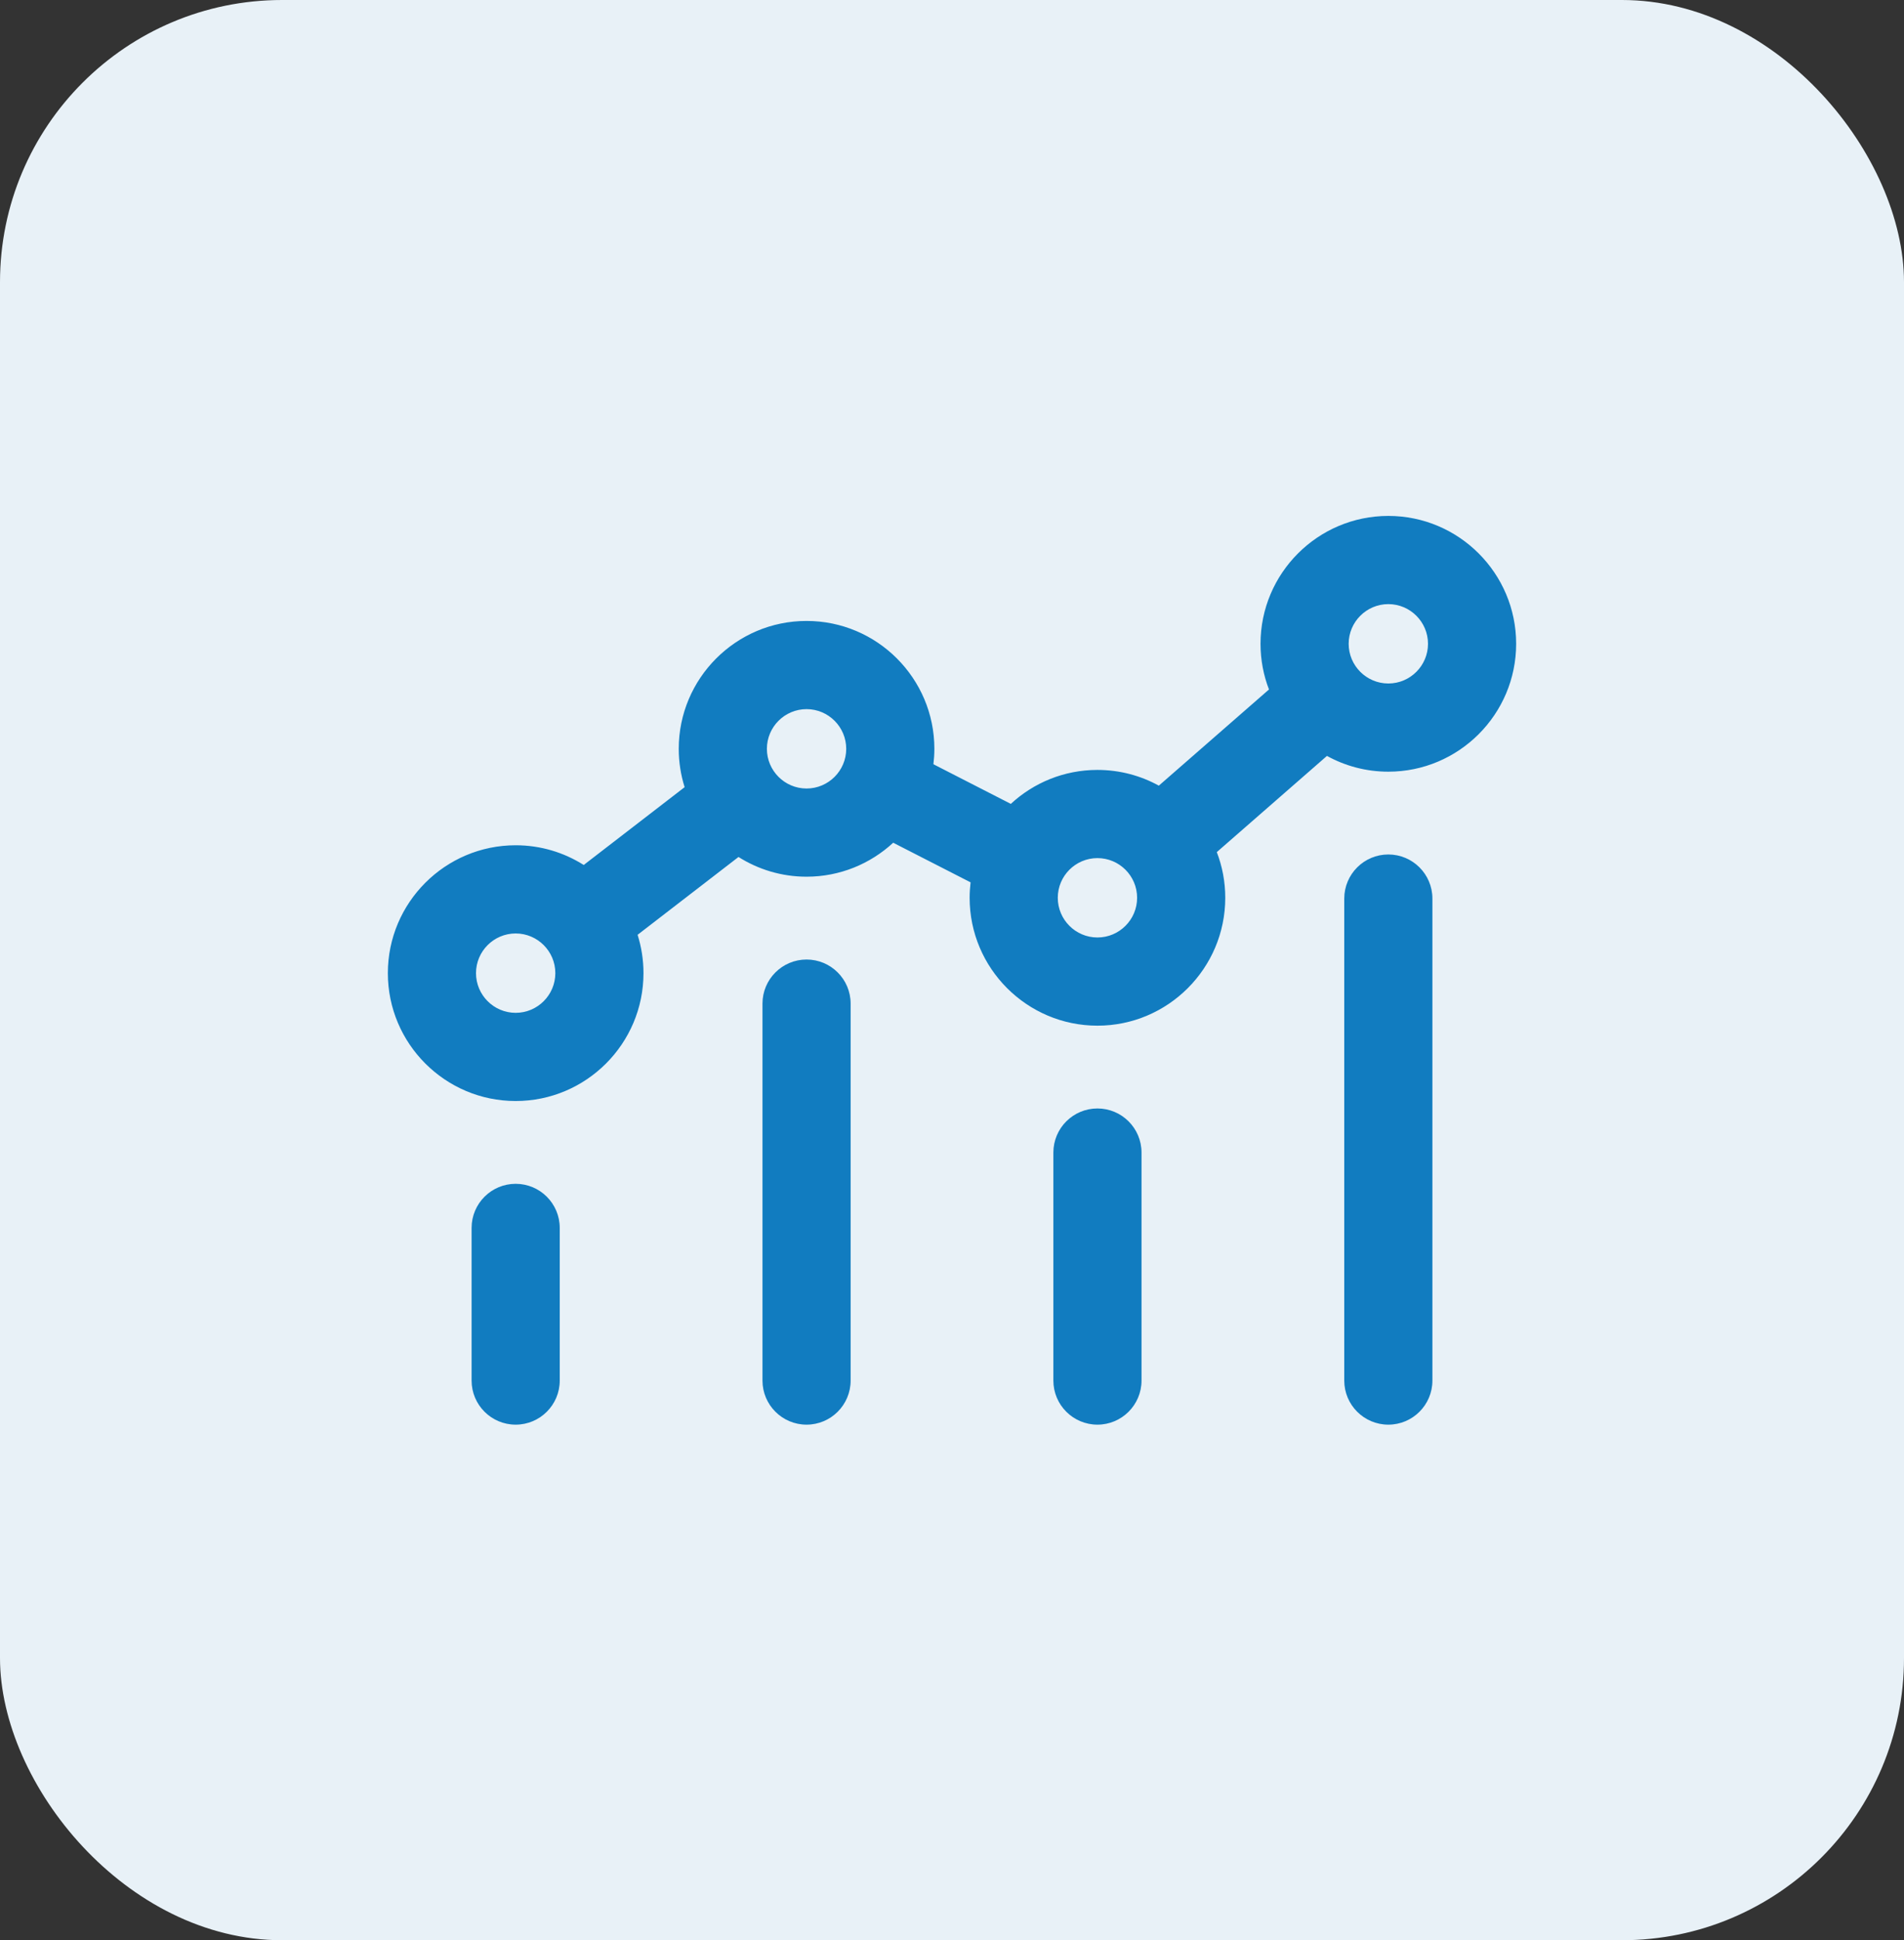 <svg width="54" height="55" viewBox="0 0 54 55" fill="none" xmlns="http://www.w3.org/2000/svg">
<rect x="0" y="0" width="54" height="55" fill="#333333" stroke="none"/>
<rect width="54" height="55" rx="8" fill="#E8F1F7"/>
<path d="M14.625 33.558C13.935 33.558 13.375 34.118 13.375 34.808V39.135C13.375 39.825 13.935 40.385 14.625 40.385C15.315 40.385 15.875 39.825 15.875 39.135V34.808C15.875 34.118 15.315 33.558 14.625 33.558Z" fill="#117CC0"/>
<path d="M22.875 27.2C22.185 27.2 21.625 27.759 21.625 28.45V39.135C21.625 39.825 22.185 40.385 22.875 40.385C23.565 40.385 24.125 39.825 24.125 39.135V28.45C24.125 27.759 23.565 27.2 22.875 27.2Z" fill="#117CC0"/>
<path d="M31.125 31.422C30.435 31.422 29.875 31.981 29.875 32.672V39.135C29.875 39.825 30.435 40.385 31.125 40.385C31.815 40.385 32.375 39.825 32.375 39.135V32.672C32.375 31.981 31.815 31.422 31.125 31.422Z" fill="#117CC0"/>
<path d="M39.375 24.222C38.685 24.222 38.125 24.782 38.125 25.472V39.135C38.125 39.825 38.685 40.385 39.375 40.385C40.065 40.385 40.625 39.825 40.625 39.135V25.472C40.625 24.782 40.065 24.222 39.375 24.222Z" fill="#117CC0"/>
<path d="M39.375 14.625C37.376 14.625 35.75 16.251 35.75 18.25C35.75 18.706 35.835 19.143 35.99 19.545L32.866 22.271C32.349 21.987 31.756 21.825 31.125 21.825C30.177 21.825 29.314 22.19 28.668 22.788L26.473 21.664C26.49 21.521 26.5 21.375 26.5 21.227C26.5 19.228 24.874 17.602 22.875 17.602C20.876 17.602 19.25 19.228 19.25 21.227C19.25 21.606 19.309 21.971 19.417 22.314L16.555 24.52C15.996 24.166 15.334 23.961 14.625 23.961C12.626 23.961 11 25.587 11 27.586C11 29.585 12.626 31.211 14.625 31.211C16.624 31.211 18.25 29.585 18.25 27.586C18.25 27.207 18.191 26.842 18.083 26.499L20.945 24.293C21.504 24.646 22.166 24.852 22.875 24.852C23.823 24.852 24.686 24.486 25.332 23.889L27.527 25.012C27.51 25.156 27.5 25.302 27.5 25.45C27.5 27.448 29.126 29.075 31.125 29.075C33.124 29.075 34.75 27.448 34.75 25.45C34.75 24.993 34.665 24.557 34.51 24.155L37.634 21.428C38.151 21.713 38.744 21.875 39.375 21.875C41.374 21.875 43 20.249 43 18.25C43 16.251 41.374 14.625 39.375 14.625ZM14.625 28.711C14.005 28.711 13.5 28.206 13.5 27.586C13.5 26.966 14.005 26.461 14.625 26.461C15.245 26.461 15.75 26.966 15.75 27.586C15.75 28.206 15.245 28.711 14.625 28.711ZM22.875 22.352C22.255 22.352 21.75 21.847 21.75 21.227C21.75 20.607 22.255 20.102 22.875 20.102C23.495 20.102 24 20.607 24 21.227C24 21.847 23.495 22.352 22.875 22.352ZM31.125 26.575C30.505 26.575 30 26.07 30 25.45C30 24.829 30.505 24.325 31.125 24.325C31.745 24.325 32.25 24.829 32.25 25.45C32.25 26.07 31.745 26.575 31.125 26.575ZM39.375 19.375C38.755 19.375 38.25 18.87 38.25 18.25C38.25 17.63 38.755 17.125 39.375 17.125C39.995 17.125 40.5 17.63 40.5 18.25C40.5 18.87 39.995 19.375 39.375 19.375Z" fill="#117CC0"/>
</svg>
